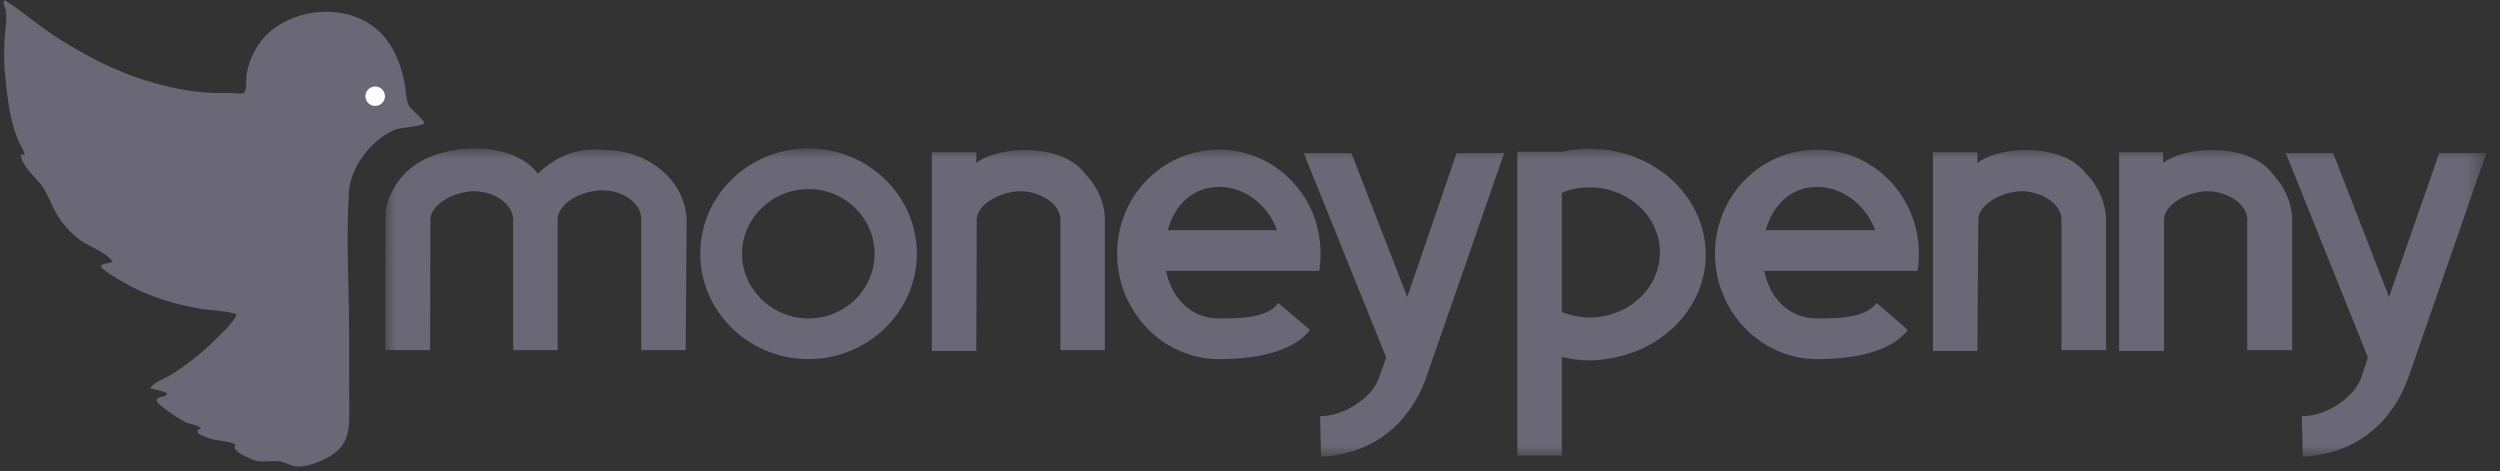 <svg xmlns="http://www.w3.org/2000/svg" xmlns:xlink="http://www.w3.org/1999/xlink" width="122px" height="23px" viewBox="0 0 122 23"><rect x="0" y="0" width="122" height="23" fill="#333333" stroke="none"/><title>Moneypenny_new</title><defs><polygon id="path-1" points="102.528 15.047 0 15.047 0 0 102.528 0"></polygon><path d="M0.305,0.366 C0.22,0.273 0.124,0.16 0,0.006 L0,0 C0.013,0.017 0.024,0.031 0.036,0.044 C0.145,0.179 0.231,0.281 0.309,0.366 L0.305,0.366 L0.305,0.366 Z" id="path-3"></path><path d="M0.305,0.366 C0.22,0.273 0.124,0.16 0,0.006 L0,0 C0.013,0.017 0.024,0.031 0.036,0.044 C0.145,0.179 0.231,0.281 0.309,0.366 L0.305,0.366 L0.305,0.366 Z" id="path-5"></path><path d="M0.305,0.366 C0.22,0.273 0.124,0.16 0,0.006 L0,0 C0.013,0.017 0.024,0.031 0.036,0.044 C0.145,0.179 0.231,0.281 0.309,0.366 L0.305,0.366 L0.305,0.366 Z" id="path-7"></path><path d="M0.305,0.366 C0.22,0.273 0.124,0.16 0,0.006 L0,0 C0.013,0.017 0.024,0.031 0.036,0.044 C0.145,0.179 0.231,0.281 0.309,0.366 L0.305,0.366 L0.305,0.366 Z" id="path-9"></path><path d="M0.359,0.423 C0.26,0.32 0.151,0.193 0,0.006 L0,0 C0.013,0.017 0.024,0.031 0.036,0.044 C0.169,0.209 0.268,0.324 0.359,0.419 L0.359,0.423 L0.359,0.423 Z" id="path-11"></path><path d="M0.359,0.423 C0.26,0.32 0.151,0.193 0,0.006 L0,0 C0.013,0.017 0.024,0.031 0.036,0.044 C0.169,0.209 0.268,0.324 0.359,0.419 L0.359,0.423 L0.359,0.423 Z" id="path-13"></path><path d="M0.359,0.423 C0.26,0.32 0.151,0.193 0,0.006 L0,0 C0.013,0.017 0.024,0.031 0.036,0.044 C0.169,0.209 0.268,0.324 0.359,0.419 L0.359,0.423 L0.359,0.423 Z" id="path-15"></path><path d="M0.359,0.423 C0.26,0.32 0.151,0.193 0,0.006 L0,0 C0.013,0.017 0.024,0.031 0.036,0.044 C0.169,0.209 0.268,0.324 0.359,0.419 L0.359,0.423 L0.359,0.423 Z" id="path-17"></path><path d="M0.419,0.485 C0.303,0.369 0.182,0.232 0,0.006 L0,0 C0.013,0.017 0.024,0.031 0.036,0.044 C0.198,0.245 0.311,0.372 0.419,0.481 L0.419,0.485 L0.419,0.485 Z" id="path-19"></path><path d="M0.51,0.573 C0.362,0.434 0.23,0.291 0,0.006 L0,0 C0.013,0.017 0.024,0.031 0.036,0.044 C0.244,0.302 0.37,0.438 0.51,0.569 L0.51,0.573 L0.51,0.573 Z" id="path-21"></path><path d="M0.601,0.656 C0.411,0.486 0.276,0.348 0,0.006 L0,0 C0.013,0.017 0.024,0.031 0.036,0.044 C0.288,0.356 0.419,0.49 0.601,0.652 L0.601,0.656 L0.601,0.656 Z" id="path-23"></path><path d="M0.692,0.736 C0.448,0.523 0.317,0.4 0,0.006 L0,0 C0.013,0.017 0.024,0.031 0.036,0.044 C0.328,0.405 0.458,0.528 0.692,0.733 L0.692,0.736 L0.692,0.736 Z" id="path-25"></path><path d="M0.783,0.816 C0.477,0.548 0.355,0.446 0,0.006 L0,0 C0.013,0.017 0.024,0.031 0.036,0.044 C0.364,0.45 0.488,0.554 0.783,0.812 L0.783,0.816 L0.783,0.816 Z" id="path-27"></path><path d="M0.873,0.896 C0.497,0.565 0.388,0.487 0,0.006 L0,0 C0.013,0.017 0.024,0.031 0.036,0.044 C0.395,0.489 0.51,0.572 0.873,0.892 L0.873,0.896 L0.873,0.896 Z" id="path-29"></path><path d="M0,0.005 C0.366,0.456 0.479,0.537 0.847,0.862 L0.851,0.862 C0.482,0.537 0.369,0.456 0.007,0.008 C0.005,0.005 0.002,0.003 0,0 L0,0.005 L0,0.005 Z" id="path-31"></path><path d="M0,0.005 C0.297,0.361 0.42,0.455 0.756,0.751 L0.76,0.751 C0.421,0.452 0.298,0.36 0,0 L0,0.005 L0,0.005 Z" id="path-33"></path><path d="M0,0.005 C0.235,0.276 0.366,0.379 0.665,0.643 L0.669,0.643 C0.367,0.377 0.236,0.274 0,0 L0,0.005 L0,0.005 Z" id="path-35"></path><path d="M0,0.004 C0.183,0.204 0.315,0.312 0.574,0.54 L0.578,0.54 C0.317,0.31 0.184,0.202 0,0 L0,0.004 L0,0.004 Z" id="path-37"></path><path d="M0,0.004 C0.141,0.149 0.269,0.255 0.483,0.444 L0.488,0.444 C0.271,0.253 0.142,0.146 0,0 L0,0.004 L0,0.004 Z" id="path-39"></path><path d="M0,0.004 C0.11,0.108 0.225,0.206 0.392,0.354 L0.397,0.354 C0.227,0.204 0.111,0.106 0,0 L0,0.004 L0,0.004 Z" id="path-41"></path><path d="M0,0.004 C0.085,0.08 0.179,0.161 0.301,0.269 L0.306,0.269 C0.181,0.16 0.086,0.078 0,0 L0,0.004 L0,0.004 Z" id="path-43"></path><path d="M0,0.004 C0.061,0.058 0.13,0.117 0.21,0.188 L0.215,0.188 C0.132,0.116 0.063,0.055 0,0 L0,0.004 L0,0.004 Z" id="path-45"></path><path d="M0,0.004 C0.037,0.036 0.076,0.071 0.119,0.108 L0.124,0.108 C0.079,0.069 0.038,0.033 0,0 L0,0.004 L0,0.004 Z" id="path-47"></path><path d="M0,0.004 C0.021,0.022 0.043,0.041 0.065,0.061 L0.07,0.061 C0.045,0.04 0.022,0.019 0,0 L0,0.004 L0,0.004 Z" id="path-49"></path><path d="M0,0.004 C0.004,0.007 0.007,0.01 0.011,0.013 L0.015,0.013 C0.01,0.009 0.005,0.004 0,0 L0,0.004 L0,0.004 Z" id="path-51"></path><path d="M0.305,0.366 C0.22,0.273 0.124,0.16 0,0.006 L0,0 C0.013,0.017 0.024,0.031 0.036,0.044 C0.145,0.179 0.231,0.281 0.309,0.366 L0.305,0.366 L0.305,0.366 Z" id="path-53"></path><path d="M0.305,0.366 C0.22,0.273 0.124,0.16 0,0.006 L0,0 C0.013,0.017 0.024,0.031 0.036,0.044 C0.145,0.179 0.231,0.281 0.309,0.366 L0.305,0.366 L0.305,0.366 Z" id="path-55"></path><path d="M0.305,0.366 C0.22,0.273 0.124,0.16 0,0.006 L0,0 C0.013,0.017 0.024,0.031 0.036,0.044 C0.145,0.179 0.231,0.281 0.309,0.366 L0.305,0.366 L0.305,0.366 Z" id="path-57"></path><path d="M0.305,0.366 C0.22,0.273 0.124,0.16 0,0.006 L0,0 C0.013,0.017 0.024,0.031 0.036,0.044 C0.145,0.179 0.231,0.281 0.309,0.366 L0.305,0.366 L0.305,0.366 Z" id="path-59"></path><path d="M0.359,0.423 C0.26,0.32 0.151,0.193 0,0.006 L0,0 C0.013,0.017 0.024,0.031 0.036,0.044 C0.169,0.209 0.268,0.324 0.359,0.419 L0.359,0.423 L0.359,0.423 Z" id="path-61"></path><path d="M0.359,0.423 C0.26,0.32 0.151,0.193 0,0.006 L0,0 C0.013,0.017 0.024,0.031 0.036,0.044 C0.169,0.209 0.268,0.324 0.359,0.419 L0.359,0.423 L0.359,0.423 Z" id="path-63"></path><path d="M0.359,0.423 C0.26,0.32 0.151,0.193 0,0.006 L0,0 C0.013,0.017 0.024,0.031 0.036,0.044 C0.169,0.209 0.268,0.324 0.359,0.419 L0.359,0.423 L0.359,0.423 Z" id="path-65"></path><path d="M0.359,0.423 C0.26,0.32 0.151,0.193 0,0.006 L0,0 C0.013,0.017 0.024,0.031 0.036,0.044 C0.169,0.209 0.268,0.324 0.359,0.419 L0.359,0.423 L0.359,0.423 Z" id="path-67"></path><path d="M0.419,0.485 C0.303,0.369 0.182,0.232 0,0.006 L0,0 C0.013,0.017 0.024,0.031 0.036,0.044 C0.198,0.245 0.311,0.372 0.419,0.481 L0.419,0.485 L0.419,0.485 Z" id="path-69"></path><path d="M0.51,0.573 C0.362,0.434 0.23,0.291 0,0.006 L0,0 C0.013,0.017 0.024,0.031 0.036,0.044 C0.244,0.302 0.37,0.438 0.51,0.569 L0.51,0.573 L0.51,0.573 Z" id="path-71"></path><path d="M0.601,0.656 C0.411,0.486 0.276,0.348 0,0.006 L0,0 C0.013,0.017 0.024,0.031 0.036,0.044 C0.288,0.356 0.419,0.49 0.601,0.652 L0.601,0.656 L0.601,0.656 Z" id="path-73"></path><path d="M0.692,0.736 C0.448,0.523 0.317,0.4 0,0.006 L0,0 C0.013,0.017 0.024,0.031 0.036,0.044 C0.328,0.405 0.458,0.528 0.692,0.733 L0.692,0.736 L0.692,0.736 Z" id="path-75"></path><path d="M0.783,0.816 C0.477,0.548 0.355,0.446 0,0.006 L0,0 C0.013,0.017 0.024,0.031 0.036,0.044 C0.364,0.45 0.488,0.554 0.783,0.812 L0.783,0.816 L0.783,0.816 Z" id="path-77"></path><path d="M0.873,0.896 C0.497,0.565 0.388,0.487 0,0.006 L0,0 C0.013,0.017 0.024,0.031 0.036,0.044 C0.395,0.489 0.51,0.572 0.873,0.892 L0.873,0.896 L0.873,0.896 Z" id="path-79"></path><path d="M0,0.005 C0.366,0.456 0.479,0.537 0.847,0.862 L0.851,0.862 C0.482,0.537 0.369,0.456 0.007,0.008 C0.005,0.005 0.002,0.003 0,0 L0,0.005 L0,0.005 Z" id="path-81"></path><path d="M0,0.005 C0.297,0.361 0.42,0.455 0.756,0.751 L0.76,0.751 C0.421,0.452 0.298,0.36 0,0 L0,0.005 L0,0.005 Z" id="path-83"></path><path d="M0,0.005 C0.235,0.276 0.366,0.379 0.665,0.643 L0.669,0.643 C0.367,0.377 0.236,0.274 0,0 L0,0.005 L0,0.005 Z" id="path-85"></path><path d="M0,0.004 C0.183,0.204 0.315,0.312 0.574,0.54 L0.578,0.54 C0.317,0.31 0.184,0.202 0,0 L0,0.004 L0,0.004 Z" id="path-87"></path><path d="M0,0.004 C0.141,0.149 0.269,0.255 0.483,0.444 L0.488,0.444 C0.271,0.253 0.142,0.146 0,0 L0,0.004 L0,0.004 Z" id="path-89"></path><path d="M0,0.004 C0.11,0.108 0.225,0.206 0.392,0.354 L0.397,0.354 C0.227,0.204 0.111,0.106 0,0 L0,0.004 L0,0.004 Z" id="path-91"></path><path d="M0,0.004 C0.085,0.08 0.179,0.161 0.301,0.269 L0.306,0.269 C0.181,0.16 0.086,0.078 0,0 L0,0.004 L0,0.004 Z" id="path-93"></path><path d="M0,0.004 C0.061,0.058 0.13,0.117 0.21,0.188 L0.215,0.188 C0.132,0.116 0.063,0.055 0,0 L0,0.004 L0,0.004 Z" id="path-95"></path><path d="M0,0.004 C0.037,0.036 0.076,0.071 0.119,0.108 L0.124,0.108 C0.079,0.069 0.038,0.033 0,0 L0,0.004 L0,0.004 Z" id="path-97"></path><path d="M0,0.004 C0.021,0.022 0.043,0.041 0.065,0.061 L0.07,0.061 C0.045,0.04 0.022,0.019 0,0 L0,0.004 L0,0.004 Z" id="path-99"></path><path d="M0,0.004 C0.004,0.007 0.007,0.01 0.011,0.013 L0.015,0.013 C0.01,0.009 0.005,0.004 0,0 L0,0.004 L0,0.004 Z" id="path-101"></path><polygon id="path-103" points="0.002 7.24250593e-05 20.968 7.24250593e-05 20.968 22.768 0 22.768 0 7.24250593e-05 0.002 22.768 20.518 22.768 20.518 0 0.002 0"></polygon><polygon id="path-105" points="0 7.24250593e-05 20.968 7.24250593e-05 20.968 22.768 0 22.768 0 7.24250593e-05 0 22.768 20.515 22.768 20.515 0 0 0"></polygon></defs><g id="Website-v2" stroke="none" stroke-width="1" fill="none" fill-rule="evenodd"><g id="Fury_Home_Oct_22_1-Copy" transform="translate(-795, -5560)"><g id="Moneypenny_new" transform="translate(795.176, 5560.005)"><g id="Group-3" transform="translate(18.628, 7.237)"><mask id="mask-2" fill="white"><use xlink:href="#path-1"></use></mask><g id="Clip-2"></g><path d="M20.654,-0.001 L20.654,1.985 C18.871,1.985 17.408,3.406 17.408,5.142 C17.408,6.876 18.871,8.297 20.654,8.297 L20.654,10.283 C17.732,10.283 15.368,7.963 15.368,5.142 C15.368,2.299 17.732,-0.001 20.654,-0.001 L20.654,-0.001 Z M-0,9.843 L0.008,3.104 C0.008,3.104 0.166,1.473 1.804,0.594 C3.441,-0.285 6.323,-0.273 7.441,1.233 C8.966,-0.23 10.428,0.082 10.857,0.082 C12.92,0.145 14.595,1.609 14.703,3.406 L14.659,9.843 L12.49,9.843 L12.49,3.468 C12.49,2.634 11.566,2.048 10.6,2.048 C9.547,2.048 8.409,2.696 8.409,3.468 L8.409,9.843 L6.238,9.843 L6.238,3.468 C6.238,2.716 5.294,2.089 4.326,2.089 C3.273,2.11 2.199,2.779 2.199,3.468 L2.184,9.843 L-0,9.843 Z M26.669,9.885 L26.669,0.188 L28.84,0.188 L28.84,0.709 C29.957,-0.148 33.028,-0.273 34.145,1.233 C34.748,1.839 35.113,2.696 35.113,3.468 L35.113,9.843 L32.944,9.843 L32.944,3.468 C32.944,2.716 31.955,2.089 30.987,2.089 C29.936,2.11 28.86,2.779 28.86,3.468 L28.84,9.885 L26.669,9.885 Z M20.654,10.283 L20.654,8.297 C22.438,8.297 23.876,6.876 23.876,5.142 C23.876,3.406 22.438,1.985 20.654,1.985 L20.654,-0.001 C23.555,-0.001 25.938,2.299 25.938,5.142 C25.938,7.963 23.555,10.283 20.654,10.283 L20.654,10.283 Z M40.849,0.062 L40.849,1.881 L40.677,1.881 C39.388,1.881 38.507,2.779 38.184,3.991 L40.849,3.991 L40.849,5.977 L38.099,5.977 C38.378,7.294 39.28,8.297 40.677,8.297 L40.849,8.297 L40.849,10.283 L40.677,10.283 C37.947,10.283 35.714,7.963 35.714,5.142 C35.714,2.299 37.947,0.062 40.677,0.062 L40.849,0.062 Z M40.849,10.283 L40.849,8.297 C41.815,8.297 43.061,8.255 43.577,7.544 L45.124,8.86 C44.242,9.99 42.373,10.261 40.849,10.283 L40.849,10.283 Z M45.232,3.092 C44.479,1.357 42.804,0.125 40.849,0.062 L40.849,1.881 C42.073,1.964 43.104,2.842 43.513,3.991 L40.849,3.991 L40.849,5.977 L43.621,5.977 L45.232,5.977 L45.232,3.092 Z M45.232,0.229 L45.232,1.254 L44.823,0.229 L45.232,0.229 Z M45.232,1.254 L48.841,10.198 L48.497,11.182 C48.132,12.247 46.648,13.104 45.618,13.062 L45.661,15.047 C48.69,14.88 50.195,12.915 50.817,11.118 L54.599,0.229 L52.277,0.229 L49.871,7.252 L47.144,0.229 L45.232,0.229 L45.232,1.254 Z M45.232,5.977 L45.232,3.092 C45.489,3.72 45.64,4.409 45.64,5.142 C45.64,5.413 45.618,5.705 45.576,5.977 L45.232,5.977 Z M59.796,0.104 L59.796,2.048 C59.476,1.944 59.131,1.901 58.787,1.901 C58.295,1.901 57.821,1.985 57.414,2.173 L57.414,7.983 C57.821,8.151 58.295,8.255 58.787,8.255 C59.131,8.255 59.476,8.192 59.796,8.109 L59.796,10.241 C59.476,10.303 59.131,10.345 58.787,10.345 C58.315,10.345 57.843,10.283 57.414,10.177 L57.414,14.985 L55.243,14.985 L55.243,0.167 L57.414,0.167 C57.843,0.062 58.315,0.02 58.787,0.02 C59.131,0.02 59.476,0.041 59.796,0.104 L59.796,0.104 Z M59.796,10.241 L59.796,8.109 C61.194,7.69 62.202,6.499 62.202,5.078 C62.202,3.658 61.194,2.445 59.796,2.048 L59.796,0.104 C62.44,0.542 64.437,2.655 64.437,5.183 C64.437,7.69 62.44,9.801 59.796,10.241 L59.796,10.241 Z M70.024,0.062 L70.024,1.881 L69.873,1.881 C68.584,1.881 67.704,2.779 67.359,3.991 L70.024,3.991 L70.024,5.977 L67.294,5.977 C67.554,7.294 68.476,8.297 69.873,8.297 L70.024,8.297 L70.024,10.283 L69.873,10.283 C67.122,10.283 64.888,7.963 64.888,5.142 C64.888,2.299 67.122,0.062 69.873,0.062 L70.024,0.062 Z M75.523,9.885 L75.523,0.188 L77.693,0.188 L77.693,0.709 C78.81,-0.148 81.883,-0.273 82.999,1.233 C83.602,1.839 83.967,2.696 83.967,3.468 L83.967,9.843 L81.797,9.843 L81.797,3.468 C81.797,2.716 80.83,2.089 79.843,2.089 C78.81,2.11 77.737,2.779 77.737,3.468 L77.693,9.885 L75.523,9.885 Z M70.024,5.977 L70.024,3.991 L72.709,3.991 C72.279,2.842 71.248,1.964 70.024,1.881 L70.024,0.062 C72.688,0.145 74.836,2.361 74.836,5.142 C74.836,5.413 74.816,5.705 74.772,5.977 L72.795,5.977 L70.024,5.977 Z M70.024,10.283 L70.024,8.297 C71.012,8.297 72.237,8.255 72.774,7.544 L74.298,8.86 C73.418,9.99 71.549,10.261 70.024,10.283 L70.024,10.283 Z M92.904,2.57 C92.732,2.089 92.453,1.609 92.087,1.233 C90.97,-0.273 87.878,-0.148 86.759,0.709 L86.759,0.188 L84.611,0.188 L84.611,9.885 L86.803,9.885 L86.803,3.468 C86.803,2.779 87.878,2.11 88.907,2.089 C89.896,2.089 90.863,2.716 90.863,3.468 L90.863,9.843 L92.904,9.843 L92.904,2.57 Z M92.904,0.229 L92.904,0.627 L92.732,0.229 L92.904,0.229 Z M92.904,0.627 L96.75,10.198 L96.427,11.182 C96.041,12.247 94.578,13.104 93.526,13.062 L93.571,15.047 C96.599,14.88 98.124,12.915 98.747,11.118 L102.528,0.229 L100.23,0.229 L97.78,7.252 L95.052,0.229 L92.904,0.229 L92.904,0.627 Z M92.904,9.843 L92.904,2.57 C92.99,2.863 93.054,3.176 93.054,3.468 L93.054,9.843 L92.904,9.843 Z" id="Fill-1" fill="#6A6876" mask="url(#mask-2)"></path></g><g id="Group-11"><g id="Page-1"><g id="Group-151" transform="translate(19.719, 5.055)"><g id="Group-3"><mask id="mask-4" fill="white"><use xlink:href="#path-3"></use></mask><g id="Clip-2"></g><polygon id="Fill-1" fill="#C74066" mask="url(#mask-4)" points="-0.309 -0.358 -0.369 -0.244 -0.369 -0.358"></polygon></g><g id="Group-6"><mask id="mask-6" fill="white"><use xlink:href="#path-5"></use></mask><g id="Clip-5"></g><polygon id="Fill-4" fill="#C64066" mask="url(#mask-6)" points="-0.218 -0.358 -0.369 -0.07 -0.369 -0.244 -0.309 -0.358"></polygon></g><g id="Group-9"><mask id="mask-8" fill="white"><use xlink:href="#path-7"></use></mask><g id="Clip-8"></g><polygon id="Fill-7" fill="#C63F68" mask="url(#mask-8)" points="-0.127 -0.358 -0.369 0.104 -0.369 -0.07 -0.218 -0.358"></polygon></g><g id="Group-12"><mask id="mask-10" fill="white"><use xlink:href="#path-9"></use></mask><g id="Clip-11"></g><polygon id="Fill-10" fill="#C43E68" mask="url(#mask-10)" points="-0.036 -0.358 -0.369 0.278 -0.369 0.104 -0.127 -0.358"></polygon></g><g id="Group-15"><mask id="mask-12" fill="white"><use xlink:href="#path-11"></use></mask><g id="Clip-14"></g><polygon id="Fill-13" fill="#C43D69" mask="url(#mask-12)" points="0.055 -0.358 -0.369 0.451 -0.369 0.278 -0.036 -0.358"></polygon></g><g id="Group-18"><mask id="mask-14" fill="white"><use xlink:href="#path-13"></use></mask><g id="Clip-17"></g><polygon id="Fill-16" fill="#C33D6A" mask="url(#mask-14)" points="0.146 -0.358 -0.369 0.625 -0.369 0.451 0.055 -0.358"></polygon></g><g id="Group-21"><mask id="mask-16" fill="white"><use xlink:href="#path-15"></use></mask><g id="Clip-20"></g><polygon id="Fill-19" fill="#C23C6B" mask="url(#mask-16)" points="0.237 -0.358 -0.369 0.8 -0.369 0.625 0.146 -0.358"></polygon></g><g id="Group-24"><mask id="mask-18" fill="white"><use xlink:href="#path-17"></use></mask><g id="Clip-23"></g><polygon id="Fill-22" fill="#C13B6C" mask="url(#mask-18)" points="0.328 -0.358 -0.369 0.973 -0.369 0.8 0.237 -0.358"></polygon></g><g id="Group-27"><mask id="mask-20" fill="white"><use xlink:href="#path-19"></use></mask><g id="Clip-26"></g><polygon id="Fill-25" fill="#C03A6D" mask="url(#mask-20)" points="0.419 -0.358 -0.369 1.147 -0.369 0.973 0.328 -0.358"></polygon></g><g id="Group-30"><mask id="mask-22" fill="white"><use xlink:href="#path-21"></use></mask><g id="Clip-29"></g><polygon id="Fill-28" fill="#C03A6E" mask="url(#mask-22)" points="0.51 -0.358 -0.335 1.256 -0.369 1.256 -0.369 1.147 0.419 -0.358"></polygon></g><g id="Group-33"><mask id="mask-24" fill="white"><use xlink:href="#path-23"></use></mask><g id="Clip-32"></g><polygon id="Fill-31" fill="#BF396F" mask="url(#mask-24)" points="0.601 -0.358 -0.244 1.256 -0.335 1.256 0.51 -0.358"></polygon></g><g id="Group-36"><mask id="mask-26" fill="white"><use xlink:href="#path-25"></use></mask><g id="Clip-35"></g><polygon id="Fill-34" fill="#BE3870" mask="url(#mask-26)" points="0.692 -0.358 -0.153 1.256 -0.244 1.256 0.601 -0.358"></polygon></g><g id="Group-39"><mask id="mask-28" fill="white"><use xlink:href="#path-27"></use></mask><g id="Clip-38"></g><polygon id="Fill-37" fill="#BD3771" mask="url(#mask-28)" points="0.783 -0.358 -0.062 1.256 -0.153 1.256 0.692 -0.358"></polygon></g><g id="Group-42"><mask id="mask-30" fill="white"><use xlink:href="#path-29"></use></mask><g id="Clip-41"></g><polygon id="Fill-40" fill="#BD3772" mask="url(#mask-30)" points="0.873 -0.358 0.029 1.256 -0.062 1.256 0.782 -0.358"></polygon></g><g id="Group-45" transform="translate(0.029, 0.036)"><mask id="mask-32" fill="white"><use xlink:href="#path-31"></use></mask><g id="Clip-44"></g><polygon id="Fill-43" fill="#BC3673" mask="url(#mask-32)" points="0.935 -0.394 0.091 1.22 3.88770783e-09 1.22 0.844 -0.394"></polygon></g><g id="Group-48" transform="translate(0.12, 0.147)"><mask id="mask-34" fill="white"><use xlink:href="#path-33"></use></mask><g id="Clip-47"></g><polygon id="Fill-46" fill="#BB3675" mask="url(#mask-34)" points="0.935 -0.505 0.091 1.109 0 1.109 0.844 -0.505"></polygon></g><g id="Group-51" transform="translate(0.211, 0.255)"><mask id="mask-36" fill="white"><use xlink:href="#path-35"></use></mask><g id="Clip-50"></g><polygon id="Fill-49" fill="#BA3576" mask="url(#mask-36)" points="0.935 -0.613 0.091 1.001 7.39536585e-12 1.001 0.844 -0.613"></polygon></g><g id="Group-54" transform="translate(0.302, 0.358)"><mask id="mask-38" fill="white"><use xlink:href="#path-37"></use></mask><g id="Clip-53"></g><polygon id="Fill-52" fill="#BB3577" mask="url(#mask-38)" points="0.935 -0.716 0.091 0.898 0 0.898 0.844 -0.716"></polygon></g><g id="Group-57" transform="translate(0.392, 0.454)"><mask id="mask-40" fill="white"><use xlink:href="#path-39"></use></mask><g id="Clip-56"></g><polygon id="Fill-55" fill="#B93578" mask="url(#mask-40)" points="0.857 -0.662 0.091 0.802 2.69191317e-10 0.802 0.844 -0.812 0.857 -0.812"></polygon></g><g id="Group-60" transform="translate(0.483, 0.544)"><mask id="mask-42" fill="white"><use xlink:href="#path-41"></use></mask><g id="Clip-59"></g><polygon id="Fill-58" fill="#B83478" mask="url(#mask-42)" points="0.766 -0.578 0.091 0.711 7.12173731e-09 0.711 0.766 -0.752"></polygon></g><g id="Group-63" transform="translate(0.574, 0.629)"><mask id="mask-44" fill="white"><use xlink:href="#path-43"></use></mask><g id="Clip-62"></g><polygon id="Fill-61" fill="#B93479" mask="url(#mask-44)" points="0.675 -0.488 0.091 0.627 1.91313847e-14 0.627 0.675 -0.662"></polygon></g><g id="Group-66" transform="translate(0.665, 0.71)"><mask id="mask-46" fill="white"><use xlink:href="#path-45"></use></mask><g id="Clip-65"></g><polygon id="Fill-64" fill="#B7337A" mask="url(#mask-46)" points="0.584 -0.396 0.091 0.546 0 0.546 0.584 -0.57"></polygon></g><g id="Group-69" transform="translate(0.756, 0.79)"><mask id="mask-48" fill="white"><use xlink:href="#path-47"></use></mask><g id="Clip-68"></g><polygon id="Fill-67" fill="#B7337A" mask="url(#mask-48)" points="0.493 -0.372 0.054 0.466 0 0.466 0.493 -0.476"></polygon></g><g id="Group-72" transform="translate(0.81, 0.837)"><mask id="mask-50" fill="white"><use xlink:href="#path-49"></use></mask><g id="Clip-71"></g><polygon id="Fill-70" fill="#B73279" mask="url(#mask-50)" points="0.439 -0.316 0.055 0.419 0 0.419 0.439 -0.419"></polygon></g><g id="Group-75" transform="translate(0.865, 0.885)"><mask id="mask-52" fill="white"><use xlink:href="#path-51"></use></mask><g id="Clip-74"></g><polygon id="Fill-73" fill="#B53179" mask="url(#mask-52)" points="0.384 -0.26 0.054 0.371 0 0.371 0.384 -0.364"></polygon></g><g id="Group-78"><mask id="mask-54" fill="white"><use xlink:href="#path-53"></use></mask><g id="Clip-77"></g><polygon id="Fill-76" fill="#C74066" mask="url(#mask-54)" points="-0.309 -0.358 -0.369 -0.244 -0.369 -0.358"></polygon></g><g id="Group-81"><mask id="mask-56" fill="white"><use xlink:href="#path-55"></use></mask><g id="Clip-80"></g><polygon id="Fill-79" fill="#C64066" mask="url(#mask-56)" points="-0.218 -0.358 -0.369 -0.07 -0.369 -0.244 -0.309 -0.358"></polygon></g><g id="Group-84"><mask id="mask-58" fill="white"><use xlink:href="#path-57"></use></mask><g id="Clip-83"></g><polygon id="Fill-82" fill="#C63F68" mask="url(#mask-58)" points="-0.127 -0.358 -0.369 0.104 -0.369 -0.07 -0.218 -0.358"></polygon></g><g id="Group-87"><mask id="mask-60" fill="white"><use xlink:href="#path-59"></use></mask><g id="Clip-86"></g><polygon id="Fill-85" fill="#C43E68" mask="url(#mask-60)" points="-0.036 -0.358 -0.369 0.278 -0.369 0.104 -0.127 -0.358"></polygon></g><g id="Group-90"><mask id="mask-62" fill="white"><use xlink:href="#path-61"></use></mask><g id="Clip-89"></g><polygon id="Fill-88" fill="#C43D69" mask="url(#mask-62)" points="0.055 -0.358 -0.369 0.451 -0.369 0.278 -0.036 -0.358"></polygon></g><g id="Group-93"><mask id="mask-64" fill="white"><use xlink:href="#path-63"></use></mask><g id="Clip-92"></g><polygon id="Fill-91" fill="#C33D6A" mask="url(#mask-64)" points="0.146 -0.358 -0.369 0.625 -0.369 0.451 0.055 -0.358"></polygon></g><g id="Group-96"><mask id="mask-66" fill="white"><use xlink:href="#path-65"></use></mask><g id="Clip-95"></g><polygon id="Fill-94" fill="#C23C6B" mask="url(#mask-66)" points="0.237 -0.358 -0.369 0.8 -0.369 0.625 0.146 -0.358"></polygon></g><g id="Group-99"><mask id="mask-68" fill="white"><use xlink:href="#path-67"></use></mask><g id="Clip-98"></g><polygon id="Fill-97" fill="#C13B6C" mask="url(#mask-68)" points="0.328 -0.358 -0.369 0.973 -0.369 0.8 0.237 -0.358"></polygon></g><g id="Group-102"><mask id="mask-70" fill="white"><use xlink:href="#path-69"></use></mask><g id="Clip-101"></g><polygon id="Fill-100" fill="#C03A6D" mask="url(#mask-70)" points="0.419 -0.358 -0.369 1.147 -0.369 0.973 0.328 -0.358"></polygon></g><g id="Group-105"><mask id="mask-72" fill="white"><use xlink:href="#path-71"></use></mask><g id="Clip-104"></g><polygon id="Fill-103" fill="#C03A6E" mask="url(#mask-72)" points="0.51 -0.358 -0.335 1.256 -0.369 1.256 -0.369 1.147 0.419 -0.358"></polygon></g><g id="Group-108"><mask id="mask-74" fill="white"><use xlink:href="#path-73"></use></mask><g id="Clip-107"></g><polygon id="Fill-106" fill="#BF396F" mask="url(#mask-74)" points="0.601 -0.358 -0.244 1.256 -0.335 1.256 0.51 -0.358"></polygon></g><g id="Group-111"><mask id="mask-76" fill="white"><use xlink:href="#path-75"></use></mask><g id="Clip-110"></g><polygon id="Fill-109" fill="#BE3870" mask="url(#mask-76)" points="0.692 -0.358 -0.153 1.256 -0.244 1.256 0.601 -0.358"></polygon></g><g id="Group-114"><mask id="mask-78" fill="white"><use xlink:href="#path-77"></use></mask><g id="Clip-113"></g><polygon id="Fill-112" fill="#BD3771" mask="url(#mask-78)" points="0.783 -0.358 -0.062 1.256 -0.153 1.256 0.692 -0.358"></polygon></g><g id="Group-117"><mask id="mask-80" fill="white"><use xlink:href="#path-79"></use></mask><g id="Clip-116"></g><polygon id="Fill-115" fill="#BD3772" mask="url(#mask-80)" points="0.873 -0.358 0.029 1.256 -0.062 1.256 0.782 -0.358"></polygon></g><g id="Group-120" transform="translate(0.029, 0.036)"><mask id="mask-82" fill="white"><use xlink:href="#path-81"></use></mask><g id="Clip-119"></g><polygon id="Fill-118" fill="#BC3673" mask="url(#mask-82)" points="0.935 -0.394 0.091 1.22 3.88770783e-09 1.22 0.844 -0.394"></polygon></g><g id="Group-123" transform="translate(0.12, 0.147)"><mask id="mask-84" fill="white"><use xlink:href="#path-83"></use></mask><g id="Clip-122"></g><polygon id="Fill-121" fill="#BB3675" mask="url(#mask-84)" points="0.935 -0.505 0.091 1.109 0 1.109 0.844 -0.505"></polygon></g><g id="Group-126" transform="translate(0.211, 0.255)"><mask id="mask-86" fill="white"><use xlink:href="#path-85"></use></mask><g id="Clip-125"></g><polygon id="Fill-124" fill="#BA3576" mask="url(#mask-86)" points="0.935 -0.613 0.091 1.001 7.39536585e-12 1.001 0.844 -0.613"></polygon></g><g id="Group-129" transform="translate(0.302, 0.358)"><mask id="mask-88" fill="white"><use xlink:href="#path-87"></use></mask><g id="Clip-128"></g><polygon id="Fill-127" fill="#BB3577" mask="url(#mask-88)" points="0.935 -0.716 0.091 0.898 0 0.898 0.844 -0.716"></polygon></g><g id="Group-132" transform="translate(0.392, 0.454)"><mask id="mask-90" fill="white"><use xlink:href="#path-89"></use></mask><g id="Clip-131"></g><polygon id="Fill-130" fill="#B93578" mask="url(#mask-90)" points="0.857 -0.662 0.091 0.802 2.69191317e-10 0.802 0.844 -0.812 0.857 -0.812"></polygon></g><g id="Group-135" transform="translate(0.483, 0.544)"><mask id="mask-92" fill="white"><use xlink:href="#path-91"></use></mask><g id="Clip-134"></g><polygon id="Fill-133" fill="#B83478" mask="url(#mask-92)" points="0.766 -0.578 0.091 0.711 7.12173731e-09 0.711 0.766 -0.752"></polygon></g><g id="Group-138" transform="translate(0.574, 0.629)"><mask id="mask-94" fill="white"><use xlink:href="#path-93"></use></mask><g id="Clip-137"></g><polygon id="Fill-136" fill="#B93479" mask="url(#mask-94)" points="0.675 -0.488 0.091 0.627 1.91313847e-14 0.627 0.675 -0.662"></polygon></g><g id="Group-141" transform="translate(0.665, 0.71)"><mask id="mask-96" fill="white"><use xlink:href="#path-95"></use></mask><g id="Clip-140"></g><polygon id="Fill-139" fill="#B7337A" mask="url(#mask-96)" points="0.584 -0.396 0.091 0.546 0 0.546 0.584 -0.57"></polygon></g><g id="Group-144" transform="translate(0.756, 0.79)"><mask id="mask-98" fill="white"><use xlink:href="#path-97"></use></mask><g id="Clip-143"></g><polygon id="Fill-142" fill="#B7337A" mask="url(#mask-98)" points="0.493 -0.372 0.054 0.466 0 0.466 0.493 -0.476"></polygon></g><g id="Group-147" transform="translate(0.81, 0.837)"><mask id="mask-100" fill="white"><use xlink:href="#path-99"></use></mask><g id="Clip-146"></g><polygon id="Fill-145" fill="#B73279" mask="url(#mask-100)" points="0.439 -0.316 0.055 0.419 0 0.419 0.439 -0.419"></polygon></g><g id="Group-150" transform="translate(0.865, 0.885)"><mask id="mask-102" fill="white"><use xlink:href="#path-101"></use></mask><g id="Clip-149"></g><polygon id="Fill-148" fill="#B53179" mask="url(#mask-102)" points="0.384 -0.26 0.054 0.371 0 0.371 0.384 -0.364"></polygon></g></g><g id="Group-160"><g id="Group-154"><mask id="mask-104" fill="white"><use xlink:href="#path-103"></use></mask><g id="Clip-153"></g></g><g id="Group-157"><mask id="mask-106" fill="white"><use xlink:href="#path-105"></use></mask><g id="Clip-156"></g><path d="M9.635,20.887 C9.465,20.747 9.162,20.722 8.953,20.629 C8.637,20.486 8.336,20.286 8.059,20.079 C7.945,19.994 7.453,19.679 7.466,19.541 C7.486,19.314 7.92,19.404 7.973,19.223 C8.008,19.104 7.231,18.973 7.156,18.938 C7.296,18.689 7.84,18.488 8.084,18.337 C8.492,18.087 8.885,17.812 9.263,17.517 C9.619,17.238 9.961,16.941 10.28,16.62 C10.628,16.272 11.206,15.792 11.375,15.337 C10.837,15.145 10.162,15.177 9.595,15.064 C8.999,14.945 8.412,14.828 7.834,14.636 C7.301,14.461 6.763,14.257 6.263,14 C6.06,13.896 4.696,13.178 4.758,12.966 C4.789,12.863 5.213,12.822 5.314,12.78 C5.093,12.346 4.209,12.059 3.811,11.771 C3.299,11.398 2.864,10.93 2.556,10.378 C2.253,9.835 2.168,9.34 1.731,8.876 C1.503,8.632 0.718,7.879 0.869,7.504 C0.924,7.52 0.97,7.548 1.007,7.591 C1.067,7.413 0.775,7.009 0.707,6.836 C0.589,6.536 0.489,6.226 0.41,5.914 C0.253,5.3 0.181,4.661 0.109,4.032 C0.021,3.262 -0.006,2.508 0.062,1.737 C0.096,1.35 0.159,0.92 0.111,0.527 C0.093,0.374 -0.08,0.144 0.046,0 C0.841,0.501 1.542,1.149 2.334,1.663 C3.102,2.161 3.893,2.623 4.72,3.018 C6.177,3.715 7.695,4.2 9.289,4.417 C9.812,4.487 11.588,4.816 11.808,4.377 C11.875,4.244 11.821,3.853 11.848,3.673 C11.878,3.466 11.904,3.272 11.974,3.072 C12.135,2.615 12.392,2.176 12.716,1.816 C13.924,0.482 16.126,0.204 17.682,1.056 C18.629,1.575 19.14,2.502 19.439,3.499 C19.578,3.963 19.593,4.448 19.69,4.908 C19.739,5.137 20.558,5.932 20.513,6.016 C20.44,6.157 19.324,6.216 19.067,6.335 C18.675,6.517 18.332,6.747 18.024,7.049 C17.378,7.682 16.907,8.495 16.85,9.405 C16.702,11.745 16.87,14.133 16.859,16.477 C16.854,17.588 16.87,18.7 16.87,19.81 C16.87,20.293 16.961,20.951 16.776,21.412 C16.609,21.824 16.16,22.142 15.785,22.342 C15.406,22.542 14.898,22.736 14.471,22.765 C14.074,22.792 13.83,22.565 13.473,22.51 C12.969,22.432 12.584,22.626 12.067,22.391 C11.793,22.267 11.094,21.994 11.324,21.684 C10.977,21.5 10.382,21.531 9.982,21.365 C9.72,21.257 9.169,21.13 9.635,20.887" id="Fill-155" fill="#454351" mask="url(#mask-106)"></path></g></g></g><path d="M9.635,20.887 C9.175,21.127 9.715,21.256 9.982,21.365 C10.39,21.534 10.97,21.496 11.324,21.684 C11.097,21.991 11.798,22.267 12.067,22.391 C12.593,22.634 12.964,22.431 13.473,22.51 C13.83,22.565 14.074,22.792 14.471,22.765 C14.898,22.736 15.411,22.54 15.785,22.342 C16.89,21.756 16.876,20.95 16.87,19.81 C16.862,18.699 16.854,17.588 16.859,16.477 C16.87,14.133 16.702,11.745 16.85,9.405 C16.907,8.497 17.38,7.681 18.024,7.049 C18.33,6.749 18.676,6.513 19.067,6.335 C19.303,6.227 20.44,6.155 20.513,6.016 C20.581,5.888 19.849,5.318 19.777,5.161 C19.629,4.837 19.637,4.365 19.562,4.007 C19.372,3.091 19.02,2.185 18.326,1.529 C16.987,0.262 14.725,0.303 13.265,1.333 C12.493,1.879 12.022,2.703 11.861,3.615 C11.82,3.844 11.881,4.409 11.728,4.527 C11.626,4.607 11.169,4.528 11.035,4.527 C10.693,4.524 10.344,4.54 10.003,4.518 C8.398,4.418 6.726,3.943 5.252,3.281 C4.416,2.906 3.619,2.451 2.837,1.976 C1.857,1.38 1.01,0.608 0.046,3.69768292e-13 C-0.076,0.141 0.093,0.385 0.111,0.527 C0.163,0.922 0.097,1.347 0.062,1.737 C-0.006,2.508 0.021,3.262 0.109,4.032 C0.18,4.661 0.253,5.3 0.41,5.914 C0.489,6.225 0.591,6.536 0.707,6.836 C0.781,7.027 1.069,7.408 1.007,7.591 C0.97,7.548 0.924,7.52 0.869,7.504 C0.73,7.851 1.428,8.551 1.642,8.783 C2.117,9.299 2.221,9.778 2.556,10.378 C2.845,10.897 3.246,11.342 3.72,11.701 C4.135,12.017 5.082,12.324 5.314,12.78 C5.213,12.822 4.789,12.863 4.758,12.966 C4.701,13.161 6.011,13.867 6.201,13.966 C6.717,14.239 7.28,14.454 7.834,14.636 C8.378,14.816 8.93,14.933 9.491,15.041 C10.091,15.156 10.807,15.134 11.375,15.337 C11.218,15.758 10.673,16.218 10.36,16.539 C10.017,16.89 9.649,17.215 9.263,17.517 C8.912,17.79 8.551,18.047 8.174,18.282 C7.903,18.452 7.308,18.666 7.156,18.938 C7.248,18.982 8.008,19.106 7.973,19.223 C7.922,19.4 7.52,19.319 7.471,19.513 C7.432,19.668 7.963,20.007 8.059,20.079 C8.316,20.27 8.591,20.456 8.881,20.595 C9.114,20.705 9.443,20.729 9.635,20.887" id="Fill-152" fill="#6A6876"></path><path d="M18.61,4.691 C18.61,4.952 18.397,5.164 18.133,5.164 C17.87,5.164 17.657,4.952 17.657,4.691 C17.657,4.429 17.87,4.216 18.133,4.216 C18.397,4.216 18.61,4.429 18.61,4.691" id="Fill-158" fill="#FEFEFE"></path></g></g></g></g></svg>